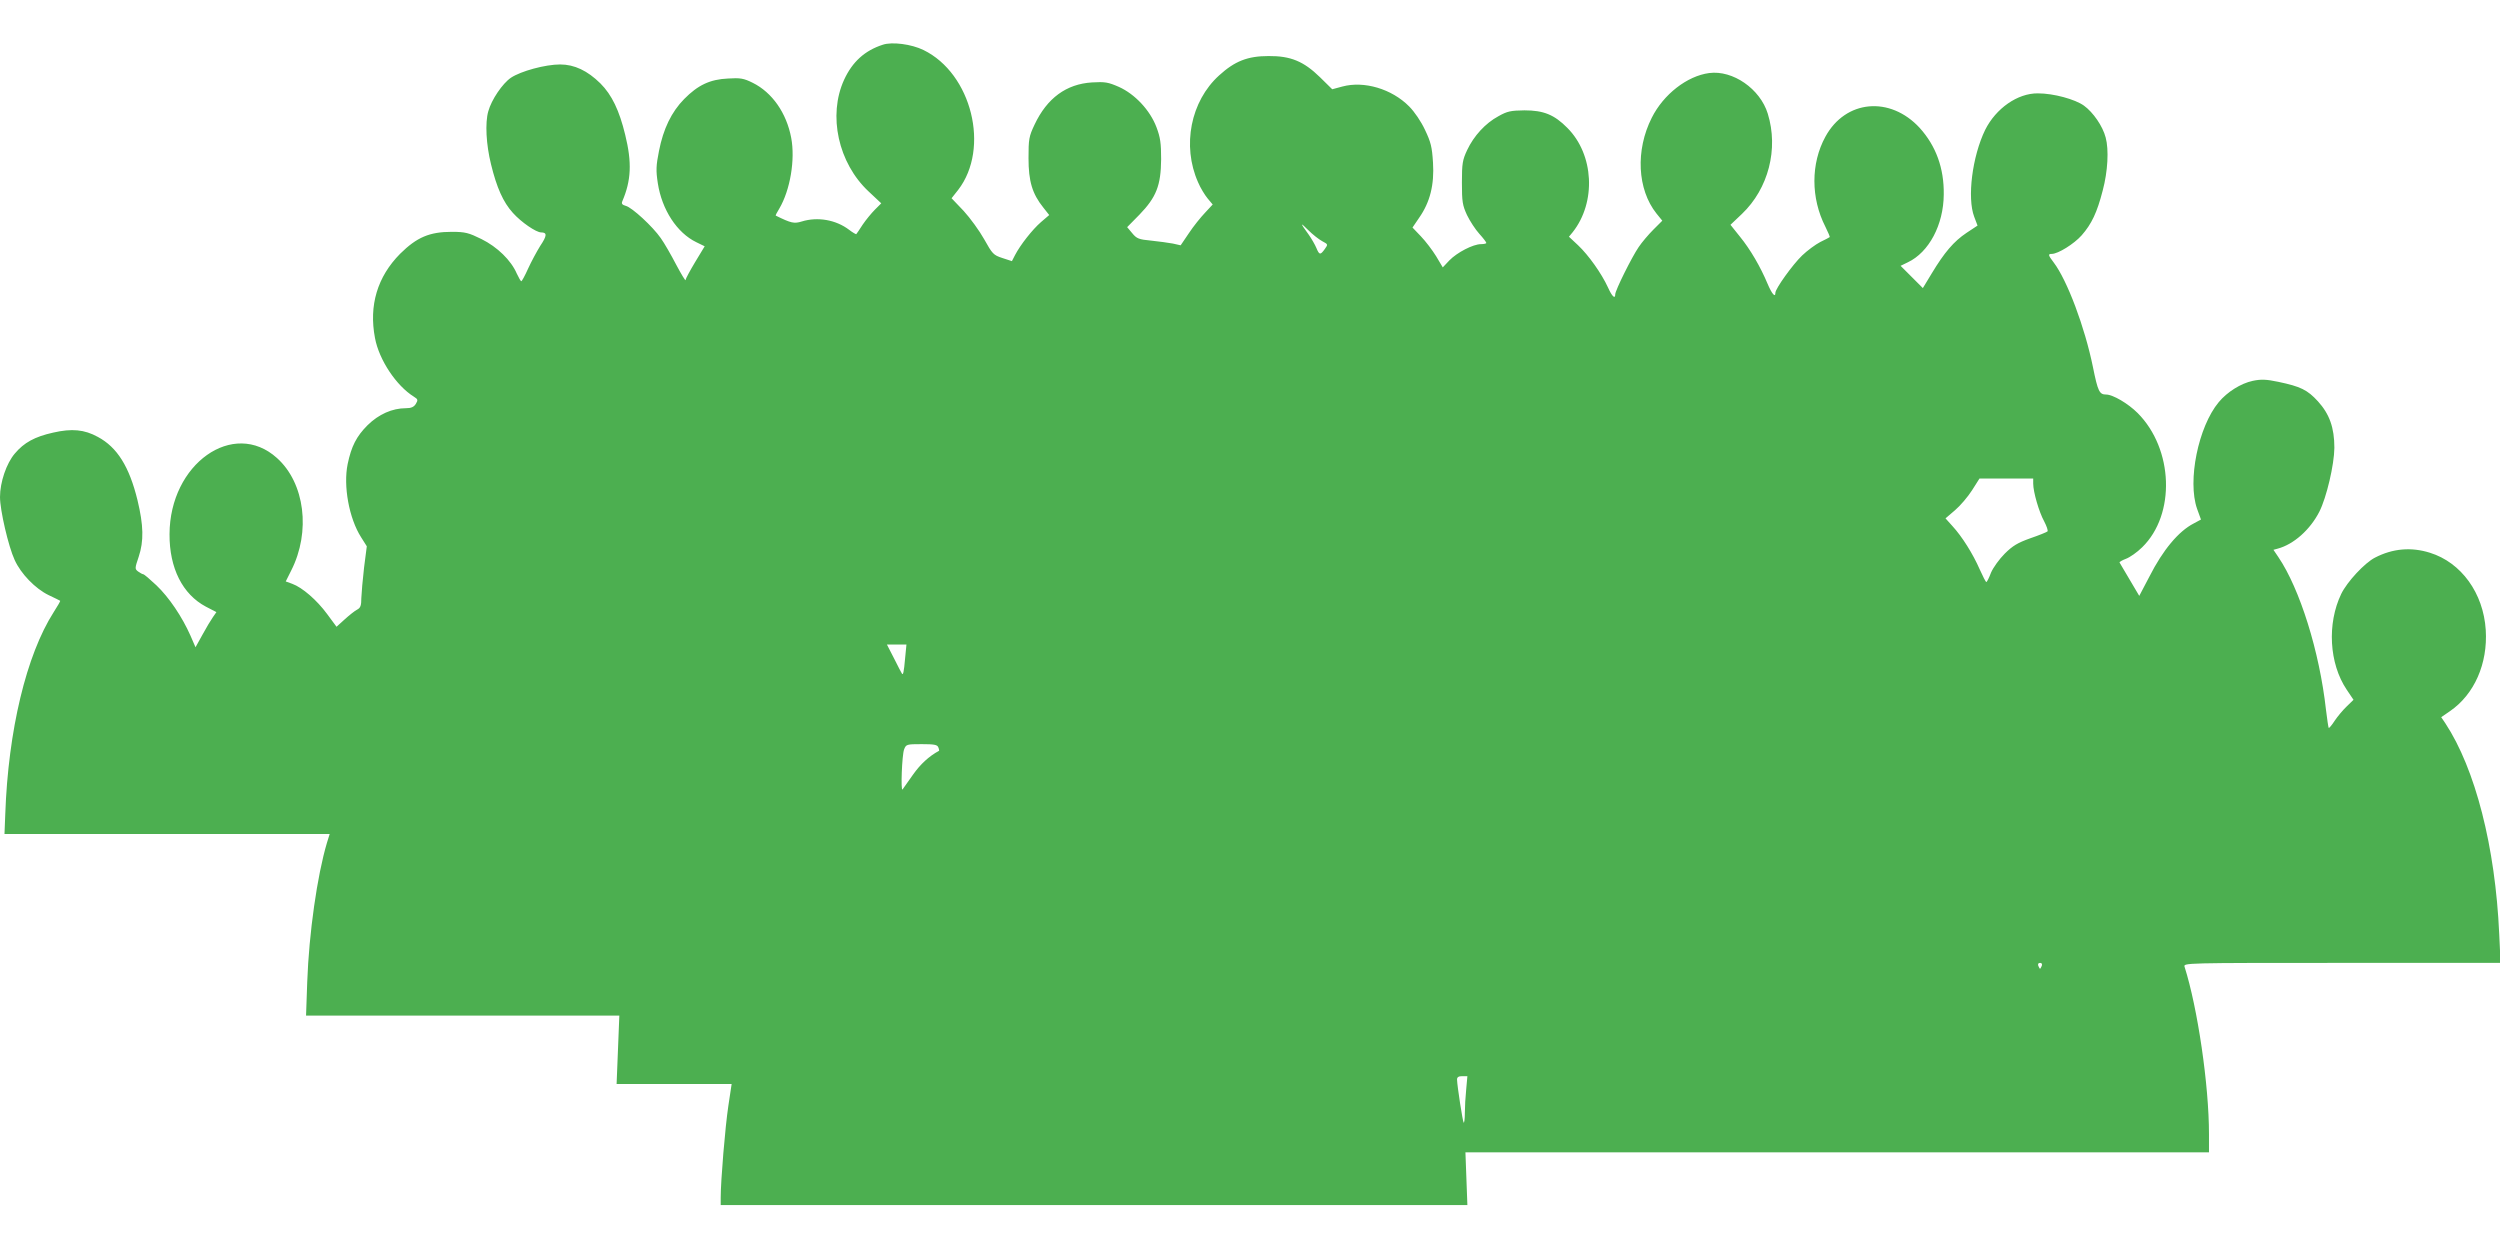<?xml version="1.0" standalone="no"?>
<!DOCTYPE svg PUBLIC "-//W3C//DTD SVG 20010904//EN"
 "http://www.w3.org/TR/2001/REC-SVG-20010904/DTD/svg10.dtd">
<svg version="1.0" xmlns="http://www.w3.org/2000/svg"
 width="1280pt" height="640pt" viewBox="0 0 1280 640"
 preserveAspectRatio="xMidYMid meet">
<g transform="translate(0,640) scale(0.1,-0.1)"
fill="#4caf50" stroke="none">
<path d="M4520 6171 c-93 -30 -156 -88 -198 -179 -84 -183 -30 -427 125 -572
l65 -61 -32 -32 c-18 -18 -46 -52 -63 -77 -16 -25 -31 -47 -33 -49 -1 -1 -18
8 -36 22 -68 52 -162 68 -243 43 -39 -12 -54 -9 -133 30 -2 1 6 17 18 36 56
95 82 251 61 362 -24 128 -98 233 -197 282 -46 23 -64 26 -126 22 -93 -4 -155
-34 -225 -105 -65 -66 -107 -153 -129 -266 -15 -75 -16 -100 -6 -165 21 -136
98 -254 197 -302 l43 -21 -49 -81 c-27 -45 -49 -86 -49 -92 0 -6 -22 30 -48
79 -26 50 -61 111 -79 136 -41 59 -147 157 -179 165 -18 5 -23 11 -18 23 46
107 50 199 15 341 -30 124 -68 204 -127 263 -66 65 -133 97 -206 97 -76 0
-201 -34 -252 -68 -43 -29 -100 -113 -116 -172 -17 -59 -11 -170 14 -271 29
-119 62 -194 112 -249 43 -48 119 -100 145 -100 31 0 30 -17 -5 -69 -18 -29
-46 -81 -62 -116 -16 -36 -32 -65 -35 -65 -3 0 -13 18 -23 39 -29 68 -100 137
-181 177 -65 32 -83 37 -152 37 -114 0 -179 -28 -264 -112 -117 -118 -161
-265 -129 -432 21 -112 109 -244 199 -300 21 -13 22 -17 10 -37 -10 -16 -24
-22 -50 -22 -71 0 -140 -31 -197 -87 -57 -57 -83 -108 -102 -199 -23 -112 7
-278 69 -375 l29 -46 -14 -109 c-7 -60 -13 -130 -14 -156 0 -38 -4 -50 -21
-59 -12 -6 -41 -29 -64 -50 l-42 -38 -48 65 c-53 72 -127 136 -179 155 l-33
12 28 56 c101 199 70 448 -73 576 -223 201 -549 -30 -550 -390 -1 -174 67
-308 186 -371 l54 -28 -18 -26 c-10 -14 -34 -54 -53 -89 l-36 -65 -26 60 c-43
97 -110 196 -174 257 -33 31 -63 57 -68 57 -4 0 -16 7 -26 14 -17 13 -17 16 3
75 27 81 25 161 -6 290 -42 172 -104 271 -203 324 -69 38 -133 44 -229 22 -94
-21 -149 -51 -196 -107 -43 -50 -76 -147 -76 -223 0 -67 43 -253 75 -322 32
-71 106 -147 174 -180 31 -14 57 -28 59 -29 2 -1 -13 -27 -33 -58 -140 -219
-233 -606 -248 -1034 l-4 -102 833 0 832 0 -14 -45 c-50 -168 -92 -462 -101
-713 l-6 -172 802 0 802 0 -7 -175 -7 -175 295 0 294 0 -17 -113 c-16 -106
-39 -382 -39 -469 l0 -38 1911 0 1912 0 -5 135 -5 135 1904 0 1903 0 0 93 c0
251 -58 646 -125 857 -6 20 -4 20 806 20 l812 0 -7 148 c-20 446 -122 845
-276 1079 l-21 31 45 31 c125 86 194 244 183 416 -12 188 -125 345 -286 395
-96 30 -190 22 -281 -25 -53 -27 -143 -124 -173 -186 -73 -152 -62 -356 28
-490 l35 -52 -35 -34 c-20 -19 -48 -53 -62 -74 -14 -22 -28 -38 -30 -36 -2 3
-8 44 -14 93 -33 298 -134 620 -244 782 l-25 37 22 6 c82 22 166 97 213 189
37 73 76 240 77 327 0 103 -25 173 -84 238 -54 59 -89 76 -203 100 -62 13 -88
14 -131 5 -61 -13 -131 -57 -174 -109 -105 -126 -161 -403 -111 -546 l20 -55
-37 -20 c-78 -40 -158 -136 -227 -272 l-52 -99 -49 83 c-27 46 -50 85 -52 88
-1 3 14 12 33 19 19 7 57 33 83 59 172 168 160 503 -23 687 -49 49 -127 95
-162 95 -34 0 -42 16 -67 140 -42 206 -132 445 -201 536 -29 38 -30 44 -10 44
32 0 114 51 153 95 51 58 79 117 108 230 26 97 32 209 15 271 -15 58 -64 129
-111 163 -46 33 -156 63 -236 63 -104 1 -215 -77 -270 -187 -66 -136 -93 -348
-56 -445 l17 -45 -56 -37 c-66 -44 -114 -101 -178 -207 l-46 -76 -57 57 -57
57 37 18 c108 51 183 192 184 347 2 135 -40 249 -123 341 -152 165 -380 144
-483 -45 -75 -137 -75 -314 0 -461 14 -28 24 -52 22 -53 -2 -2 -23 -13 -48
-25 -25 -13 -67 -44 -93 -69 -49 -47 -137 -170 -137 -191 0 -27 -18 -6 -40 46
-36 86 -88 176 -142 242 l-48 60 59 56 c135 129 188 332 132 513 -39 127 -179
224 -300 208 -113 -15 -234 -109 -294 -229 -84 -166 -74 -367 24 -490 l30 -37
-46 -46 c-25 -25 -59 -65 -75 -89 -35 -51 -120 -222 -120 -242 0 -26 -16 -12
-37 35 -33 72 -100 166 -153 216 l-47 44 19 23 c122 154 109 398 -27 534 -67
68 -122 90 -220 90 -69 -1 -87 -4 -133 -30 -67 -36 -126 -101 -160 -173 -24
-51 -27 -69 -27 -167 0 -98 3 -116 26 -166 15 -31 43 -74 63 -96 20 -22 36
-43 36 -47 0 -3 -12 -6 -27 -6 -41 0 -123 -43 -162 -83 l-34 -36 -34 57 c-19
31 -54 77 -78 102 l-43 45 34 50 c56 80 78 169 71 282 -5 81 -11 105 -41 168
-20 43 -54 93 -81 120 -89 90 -231 132 -342 102 l-52 -14 -63 62 c-83 81 -150
109 -263 108 -107 0 -173 -26 -253 -99 -146 -132 -191 -360 -108 -547 12 -29
35 -66 49 -83 l26 -31 -39 -42 c-22 -23 -60 -70 -83 -105 l-42 -62 -40 9 c-22
4 -72 11 -111 15 -63 6 -74 10 -97 38 l-26 31 63 64 c86 89 110 149 111 284 0
82 -4 111 -24 164 -33 87 -110 169 -192 206 -55 24 -71 27 -138 23 -131 -8
-230 -80 -294 -216 -29 -61 -31 -75 -31 -172 0 -118 19 -182 76 -253 l30 -38
-42 -36 c-44 -38 -106 -117 -133 -169 l-16 -31 -49 16 c-46 15 -51 21 -93 96
-24 43 -72 109 -105 145 l-62 65 34 43 c164 213 69 596 -178 716 -61 30 -161
43 -208 27z m2250 -1006 c30 -16 30 -16 13 -40 -23 -32 -28 -31 -43 5 -7 17
-25 48 -39 68 -45 62 -46 67 -3 24 22 -22 55 -48 72 -57z m3640 -1241 c0 -43
30 -146 56 -193 13 -25 21 -48 17 -52 -5 -4 -44 -20 -88 -35 -64 -23 -90 -38
-131 -79 -27 -27 -59 -71 -70 -97 -10 -27 -21 -48 -24 -48 -3 0 -18 29 -34 65
-34 78 -90 168 -140 222 l-35 39 49 42 c27 23 66 69 87 102 l38 60 138 0 137
0 0 -26z m-5776 -896 c-6 -68 -10 -87 -16 -77 -2 2 -20 37 -40 77 l-37 72 50
0 50 0 -7 -72z m170 -454 c4 -9 5 -18 4 -18 -52 -28 -96 -69 -134 -123 -26
-37 -50 -71 -53 -75 -10 -12 -3 176 8 205 10 26 13 27 90 27 64 0 80 -3 85
-16z m5650 -1119 c-4 -8 -7 -15 -9 -15 -2 0 -5 7 -9 15 -3 9 0 15 9 15 9 0 12
-6 9 -15z m-2947 -632 c-4 -38 -7 -92 -7 -122 0 -30 -3 -52 -6 -49 -5 6 -33
186 -34 221 0 12 8 17 26 17 l27 0 -6 -67z"/>
</g>
</svg>
